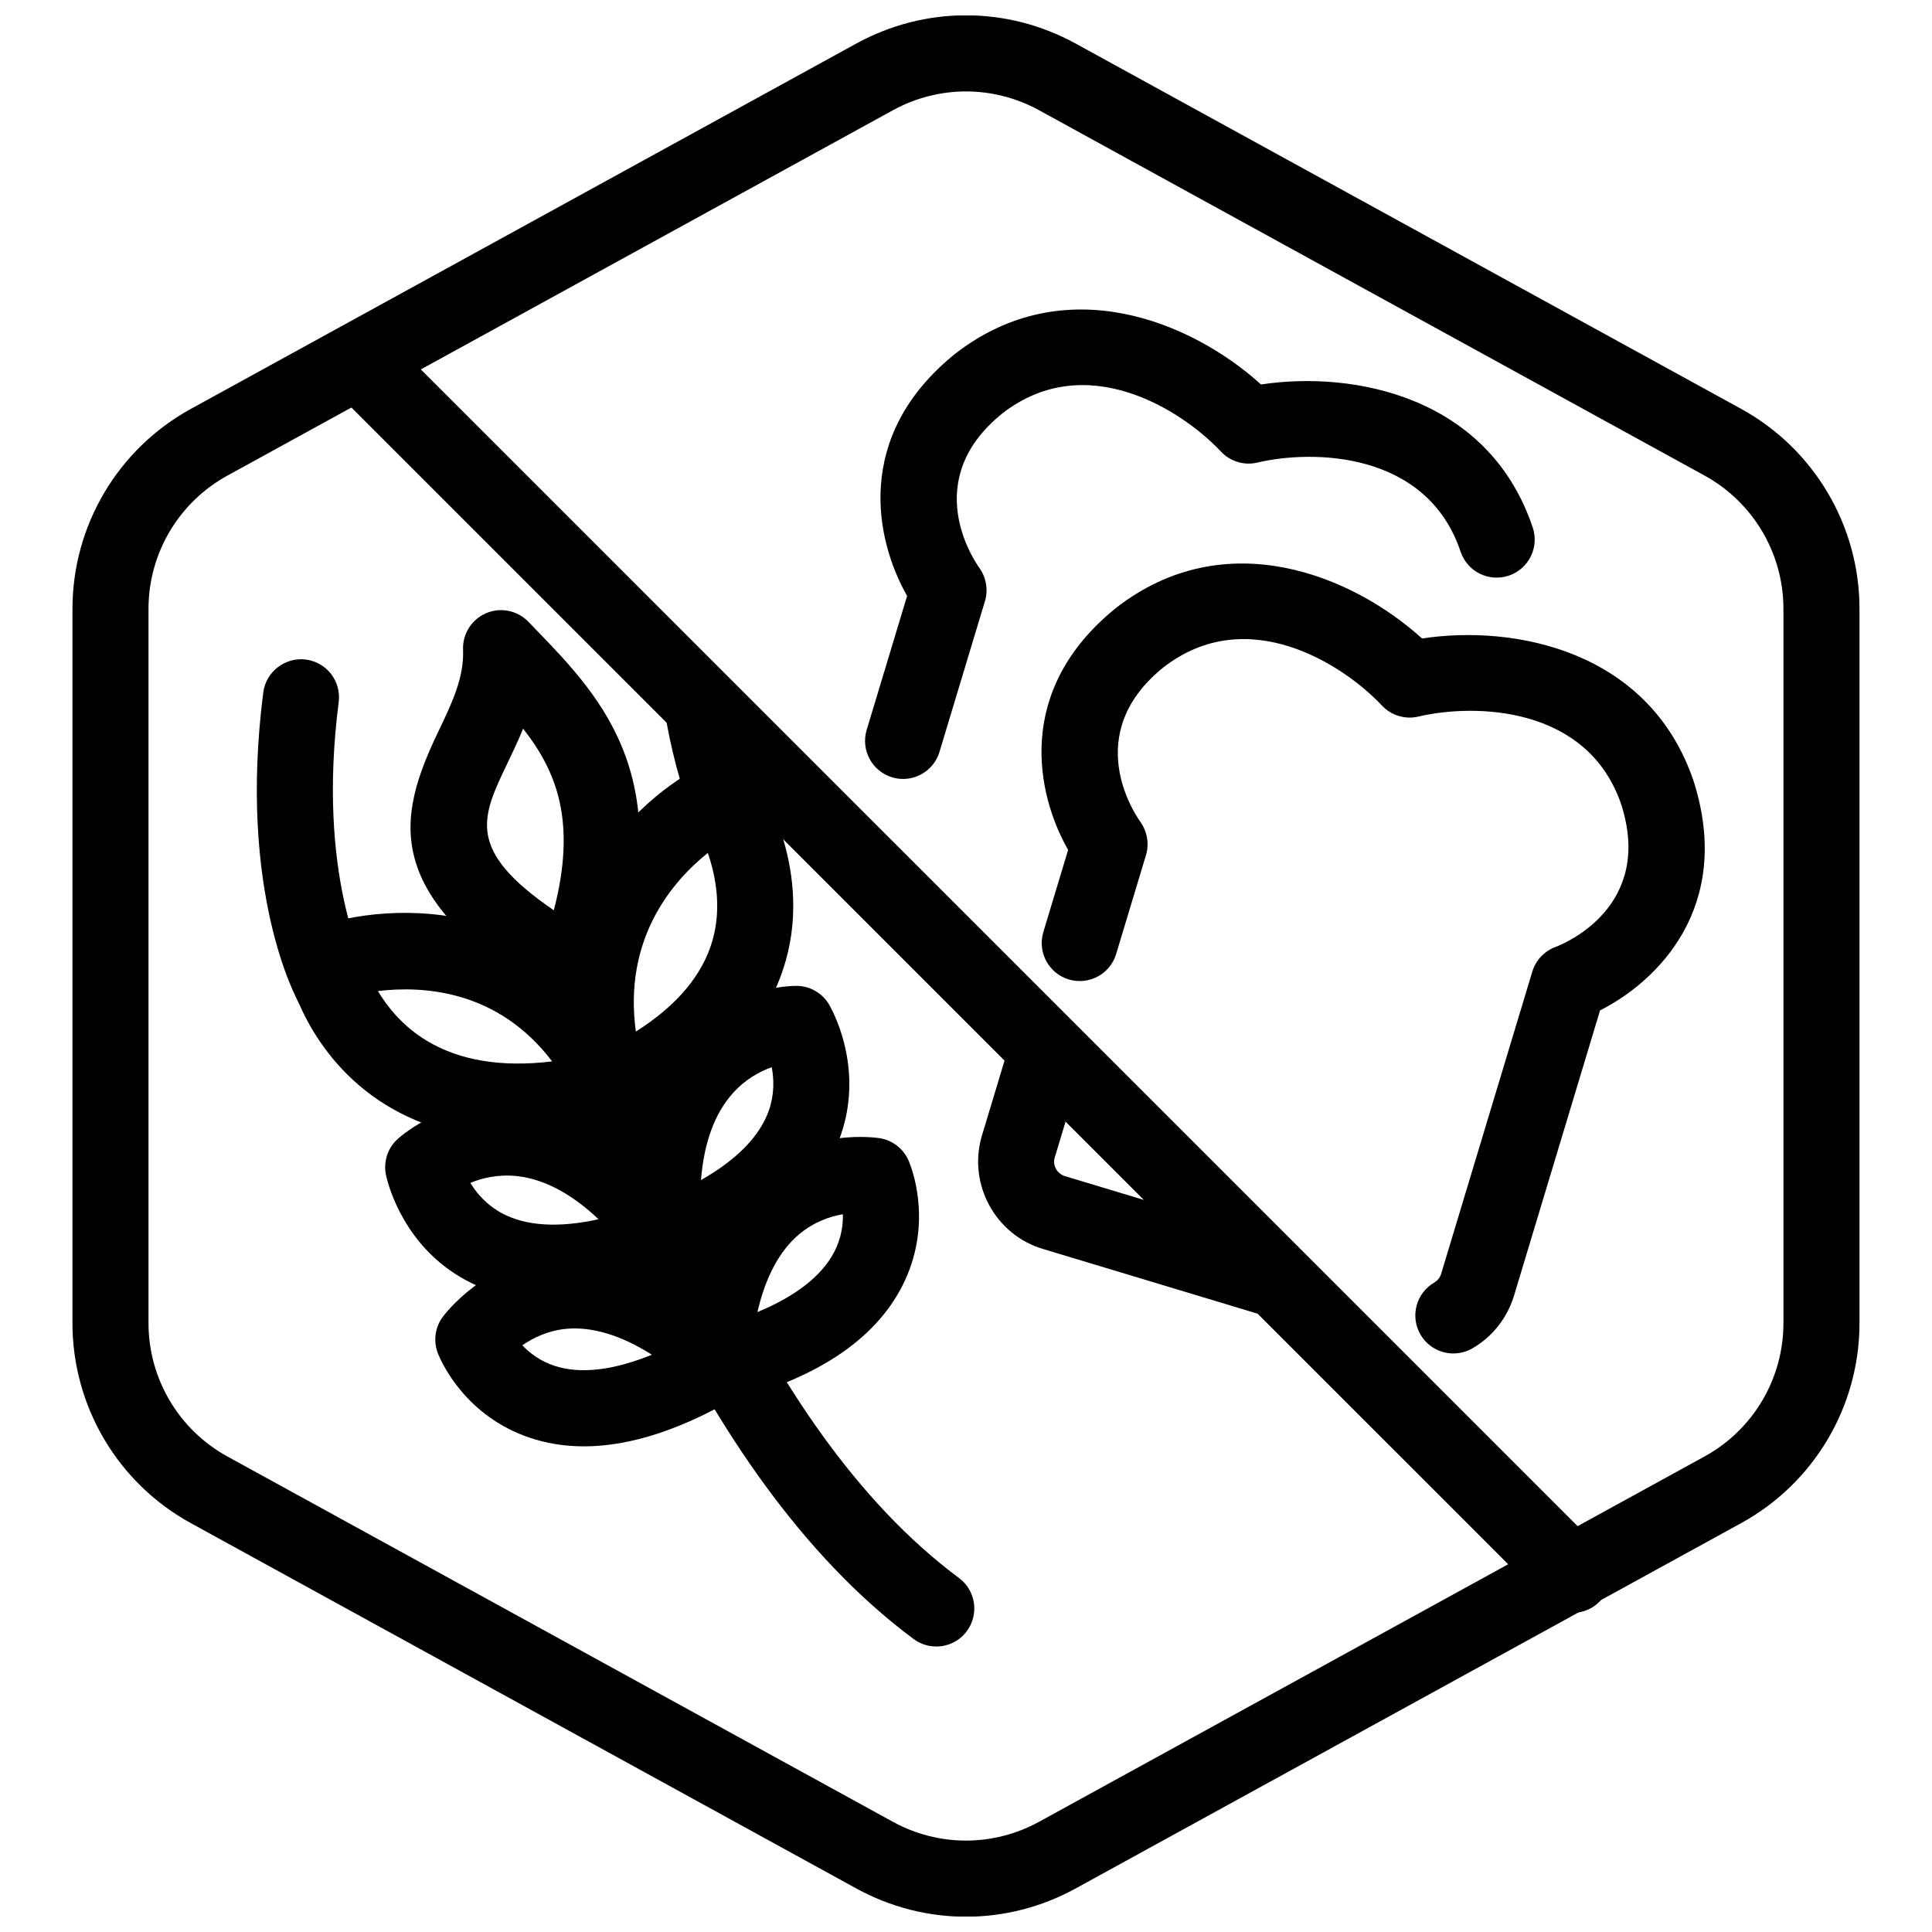 <?xml version="1.0" encoding="UTF-8"?>
<!-- Uploaded to: ICON Repo, www.svgrepo.com, Generator: ICON Repo Mixer Tools -->
<svg width="800px" height="800px" version="1.1" viewBox="144 144 512 512" xmlns="http://www.w3.org/2000/svg">
 <defs>
  <clipPath id="a">
   <path d="m163 148.09h474v503.81h-474z"/>
  </clipPath>
 </defs>
 <g clip-path="url(#a)">
  <path d="m400 651.95c-9.996 0-19.984-2.5-29.094-7.5l-176.33-96.801c-19.355-10.625-31.371-30.93-31.371-53v-189.29c0-22.066 12.02-42.375 31.367-52.996l176.33-96.809c18.219-9.996 39.969-10 58.184 0l176.34 96.801c19.34 10.629 31.359 30.938 31.359 53.004v189.29c0 22.07-12.02 42.375-31.367 52.996l-176.33 96.801c-9.109 5.004-19.105 7.504-29.09 7.504zm0-483.72c-6.664 0-13.324 1.668-19.402 5.004l-176.33 96.801c-12.902 7.078-20.914 20.613-20.914 35.324v189.29c0 14.711 8.016 28.25 20.906 35.332l176.34 96.801c12.137 6.66 26.637 6.66 38.785 0l176.33-96.801c12.902-7.078 20.914-20.617 20.914-35.332v-189.29c0-14.711-8.012-28.25-20.906-35.332l-176.33-96.801c-6.078-3.332-12.738-4.996-19.395-4.996z"/>
 </g>
 <path d="m305.7 442.54c-1.375 0-2.762-0.281-4.051-0.852-2.637-1.152-4.656-3.391-5.543-6.133-16.035-49.691 16.062-80.141 35.277-89.301 4.504-2.144 9.914-0.676 12.699 3.477 0.629 0.938 15.348 23.262 8.172 48.789-5.055 17.984-19.301 32.484-42.34 43.098-1.336 0.613-2.777 0.922-4.215 0.922zm25.871-72.5c-9.305 7.457-22.453 22.641-19.062 47.34 10.863-6.879 17.672-14.969 20.305-24.148 2.481-8.664 0.863-17.109-1.242-23.191z"/>
 <path d="m281.23 446.01c-13.305 0-25-3.066-34.965-9.199-20.801-12.797-25.715-34.293-25.922-35.199-1.078-4.934 1.664-9.91 6.41-11.633 20.867-7.551 66.23-9.297 88.641 38.172 1.285 2.715 1.285 5.859 0.012 8.578-1.273 2.715-3.691 4.727-6.606 5.477-9.828 2.535-19.027 3.805-27.57 3.805zm-37.086-39.367c2.621 4.359 6.715 9.395 12.93 13.148 8.715 5.269 19.844 7.113 33.242 5.492-14.328-18.918-34.121-20.102-46.172-18.641z"/>
 <path d="m392.12 580.34c-2.086 0-4.191-0.645-5.992-1.984-59.77-44.348-89.656-137.34-99.734-175.26-1.43-5.375 1.773-10.898 7.148-12.324 5.375-1.438 10.898 1.773 12.324 7.148 9.539 35.871 37.609 123.69 92.262 164.25 4.473 3.316 5.406 9.629 2.09 14.098-1.973 2.668-5.016 4.074-8.098 4.074z"/>
 <path d="m338.14 369.74c-3.871 0-7.559-2.242-9.219-6.004-3.394-7.688-6.316-17.637-8.223-28.023-1.008-5.473 2.621-10.727 8.086-11.734 5.523-0.996 10.727 2.625 11.73 8.09 1.605 8.75 4.098 17.324 6.832 23.523 2.246 5.094-0.055 11.039-5.144 13.289-1.32 0.582-2.703 0.859-4.062 0.859z"/>
 <path d="m231.99 414.99c-3.496 0-6.883-1.82-8.73-5.09-0.672-1.18-16.289-29.512-9.488-82.406 0.711-5.527 5.848-9.391 11.273-8.711 5.523 0.711 9.422 5.762 8.711 11.281-5.871 45.641 6.941 69.738 7.074 69.973 2.648 4.856 0.91 10.984-3.926 13.672-1.559 0.867-3.25 1.281-4.914 1.281z"/>
 <path d="m296.41 410.76c-1.77 0-3.527-0.469-5.09-1.375-47.273-27.652-42.043-48.836-31.074-71.703 3.481-7.269 6.781-14.141 6.469-21.484-0.176-4.188 2.258-8.047 6.109-9.691 3.859-1.652 8.316-0.73 11.23 2.293l2.098 2.176c17.457 18.07 39.176 40.562 19.711 93.203-1.031 2.797-3.254 4.988-6.055 5.992-1.105 0.391-2.25 0.59-3.398 0.59zm-13.785-73.66c-1.32 3.258-2.797 6.344-4.207 9.289-6.84 14.273-10.977 22.883 12.344 38.848 6.086-23.348 0.84-36.719-8.137-48.137z"/>
 <path d="m290.61 488.73c-8.766 0-16.59-1.867-23.418-5.613-15.895-8.711-20.184-24.57-20.832-27.406-0.863-3.559 0.262-7.375 3.039-9.879 1.379-1.234 13.984-12.07 33.199-10.238 16.375 1.57 31.805 11.805 45.867 30.43 1.898 2.516 2.516 5.773 1.656 8.805-0.855 3.031-3.078 5.492-6.016 6.641-12.332 4.844-23.527 7.262-33.496 7.262zm-21.965-31.254c1.676 2.766 4.344 5.898 8.457 8.09 6.328 3.371 15.008 3.871 25.527 1.547-7.227-6.82-14.473-10.656-21.66-11.438-4.992-0.523-9.199 0.512-12.324 1.801z"/>
 <path d="m319.89 482.41c-1.875 0-3.738-0.523-5.367-1.551-2.664-1.676-4.394-4.508-4.672-7.652-2.035-23.246 2.57-41.188 13.68-53.316 13.012-14.207 29.652-14.629 31.508-14.629h0.004c3.836 0 7.285 2.172 8.984 5.516 1.672 3.082 8.578 17.406 2.777 34.086-5.477 15.719-20.062 28.133-43.363 36.902-1.148 0.434-2.356 0.645-3.551 0.645zm28.629-55.598c-3.168 1.137-7.004 3.195-10.328 6.918-4.816 5.387-7.633 13.094-8.422 23 9.48-5.375 15.625-11.648 18.008-18.496 1.477-4.254 1.336-8.285 0.742-11.422z"/>
 <path d="m298.74 527.3c-5.109 0-9.949-0.781-14.52-2.344-16.688-5.699-23.027-19.52-24.062-22.031-1.355-3.211-0.984-6.961 1.113-9.848 0.441-0.609 11.074-14.988 30.633-16.957 16.203-1.633 33.145 5.516 50.305 21.254 2.344 2.144 3.535 5.273 3.219 8.438-0.316 3.164-2.117 5.992-4.84 7.629-15.383 9.227-29.395 13.859-41.848 13.859zm-16.312-26.777c1.934 2.039 4.731 4.203 8.59 5.457 6.828 2.215 15.574 1.18 25.73-2.969-8.195-5.188-15.914-7.523-22.824-6.848-4.852 0.496-8.738 2.43-11.496 4.359z"/>
 <path d="m332.71 516.17c-2.316 0-4.59-0.801-6.414-2.309-2.449-2.019-3.805-5.09-3.652-8.262 1.145-23.262 8.152-40.246 20.844-50.488 15.301-12.344 32.965-9.586 33.699-9.473 3.672 0.609 6.644 3.168 7.856 6.578 1.285 3.285 5.789 17.074-1.762 32.234-7.406 14.863-23.613 25.438-48.18 31.426-0.793 0.195-1.594 0.293-2.391 0.293zm34.66-50.387c-3.359 0.578-7.559 1.98-11.441 5.188-5.269 4.348-9.055 11.402-11.203 20.738 10.148-4.188 17.094-9.598 20.379-15.977 1.863-3.613 2.34-7.125 2.266-9.949z"/>
 <path d="m383.33 350.43c-0.961 0-1.945-0.141-2.91-0.434-5.332-1.605-8.344-7.231-6.742-12.555l10.715-35.523c-8.48-14.883-14.234-42.426 12.715-64.148 29.023-22.586 62.703-8.539 81.082 8.121 24.535-3.734 60.34 3.152 72 37.902 1.77 5.273-1.074 10.988-6.348 12.758-5.289 1.777-10.988-1.066-12.762-6.348-8.938-26.633-39.125-27.09-53.848-23.617-3.496 0.836-7.195-0.277-9.664-2.91-10.359-11.035-35.805-27.34-57.949-10.105-21.77 17.551-7.754 38.578-6.086 40.914 1.812 2.539 2.394 5.836 1.492 8.82l-12.055 39.961c-1.312 4.352-5.32 7.164-9.641 7.164z"/>
 <path d="m482.27 493.65-61.676-18.602c-12.691-3.652-20.117-17.074-16.438-29.883l7.793-25.855 19.297 5.812-7.758 25.73c-0.574 2.004 0.664 4.242 2.801 4.856l61.812 18.637z"/>
 <path d="m529.16 502.68c-3.473 0-6.852-1.793-8.723-5.019-2.797-4.812-1.152-10.977 3.656-13.77 0.613-0.359 1.426-1.043 1.812-2.266l24.168-80.125c0.918-3.039 3.203-5.461 6.184-6.555 2.625-1.004 25.93-10.77 17.441-37.598-8.887-26.469-39.09-26.922-53.801-23.453-3.5 0.832-7.199-0.281-9.664-2.91-10.352-11.027-35.789-27.34-57.941-10.102-21.773 17.551-7.754 38.578-6.086 40.914 1.812 2.539 2.394 5.836 1.492 8.82l-7.906 26.207c-1.602 5.332-7.234 8.332-12.555 6.742-5.332-1.605-8.344-7.234-6.742-12.555l6.57-21.773c-8.48-14.883-14.234-42.426 12.715-64.148 29.031-22.59 62.703-8.543 81.082 8.117 24.52-3.738 60.34 3.16 72 37.902 10.484 33.156-9.539 52.934-24.828 60.652l-22.867 75.816c-1.859 5.883-5.738 10.723-10.957 13.75-1.59 0.914-3.332 1.352-5.051 1.352z"/>
 <path d="m560.74 571.43c-2.578 0-5.152-0.984-7.125-2.953l-321.4-321.39c-3.934-3.934-3.934-10.312 0-14.246s10.312-3.934 14.246 0l321.4 321.39c3.934 3.934 3.934 10.312 0 14.246-1.965 1.973-4.539 2.953-7.121 2.953z"/>
</svg>